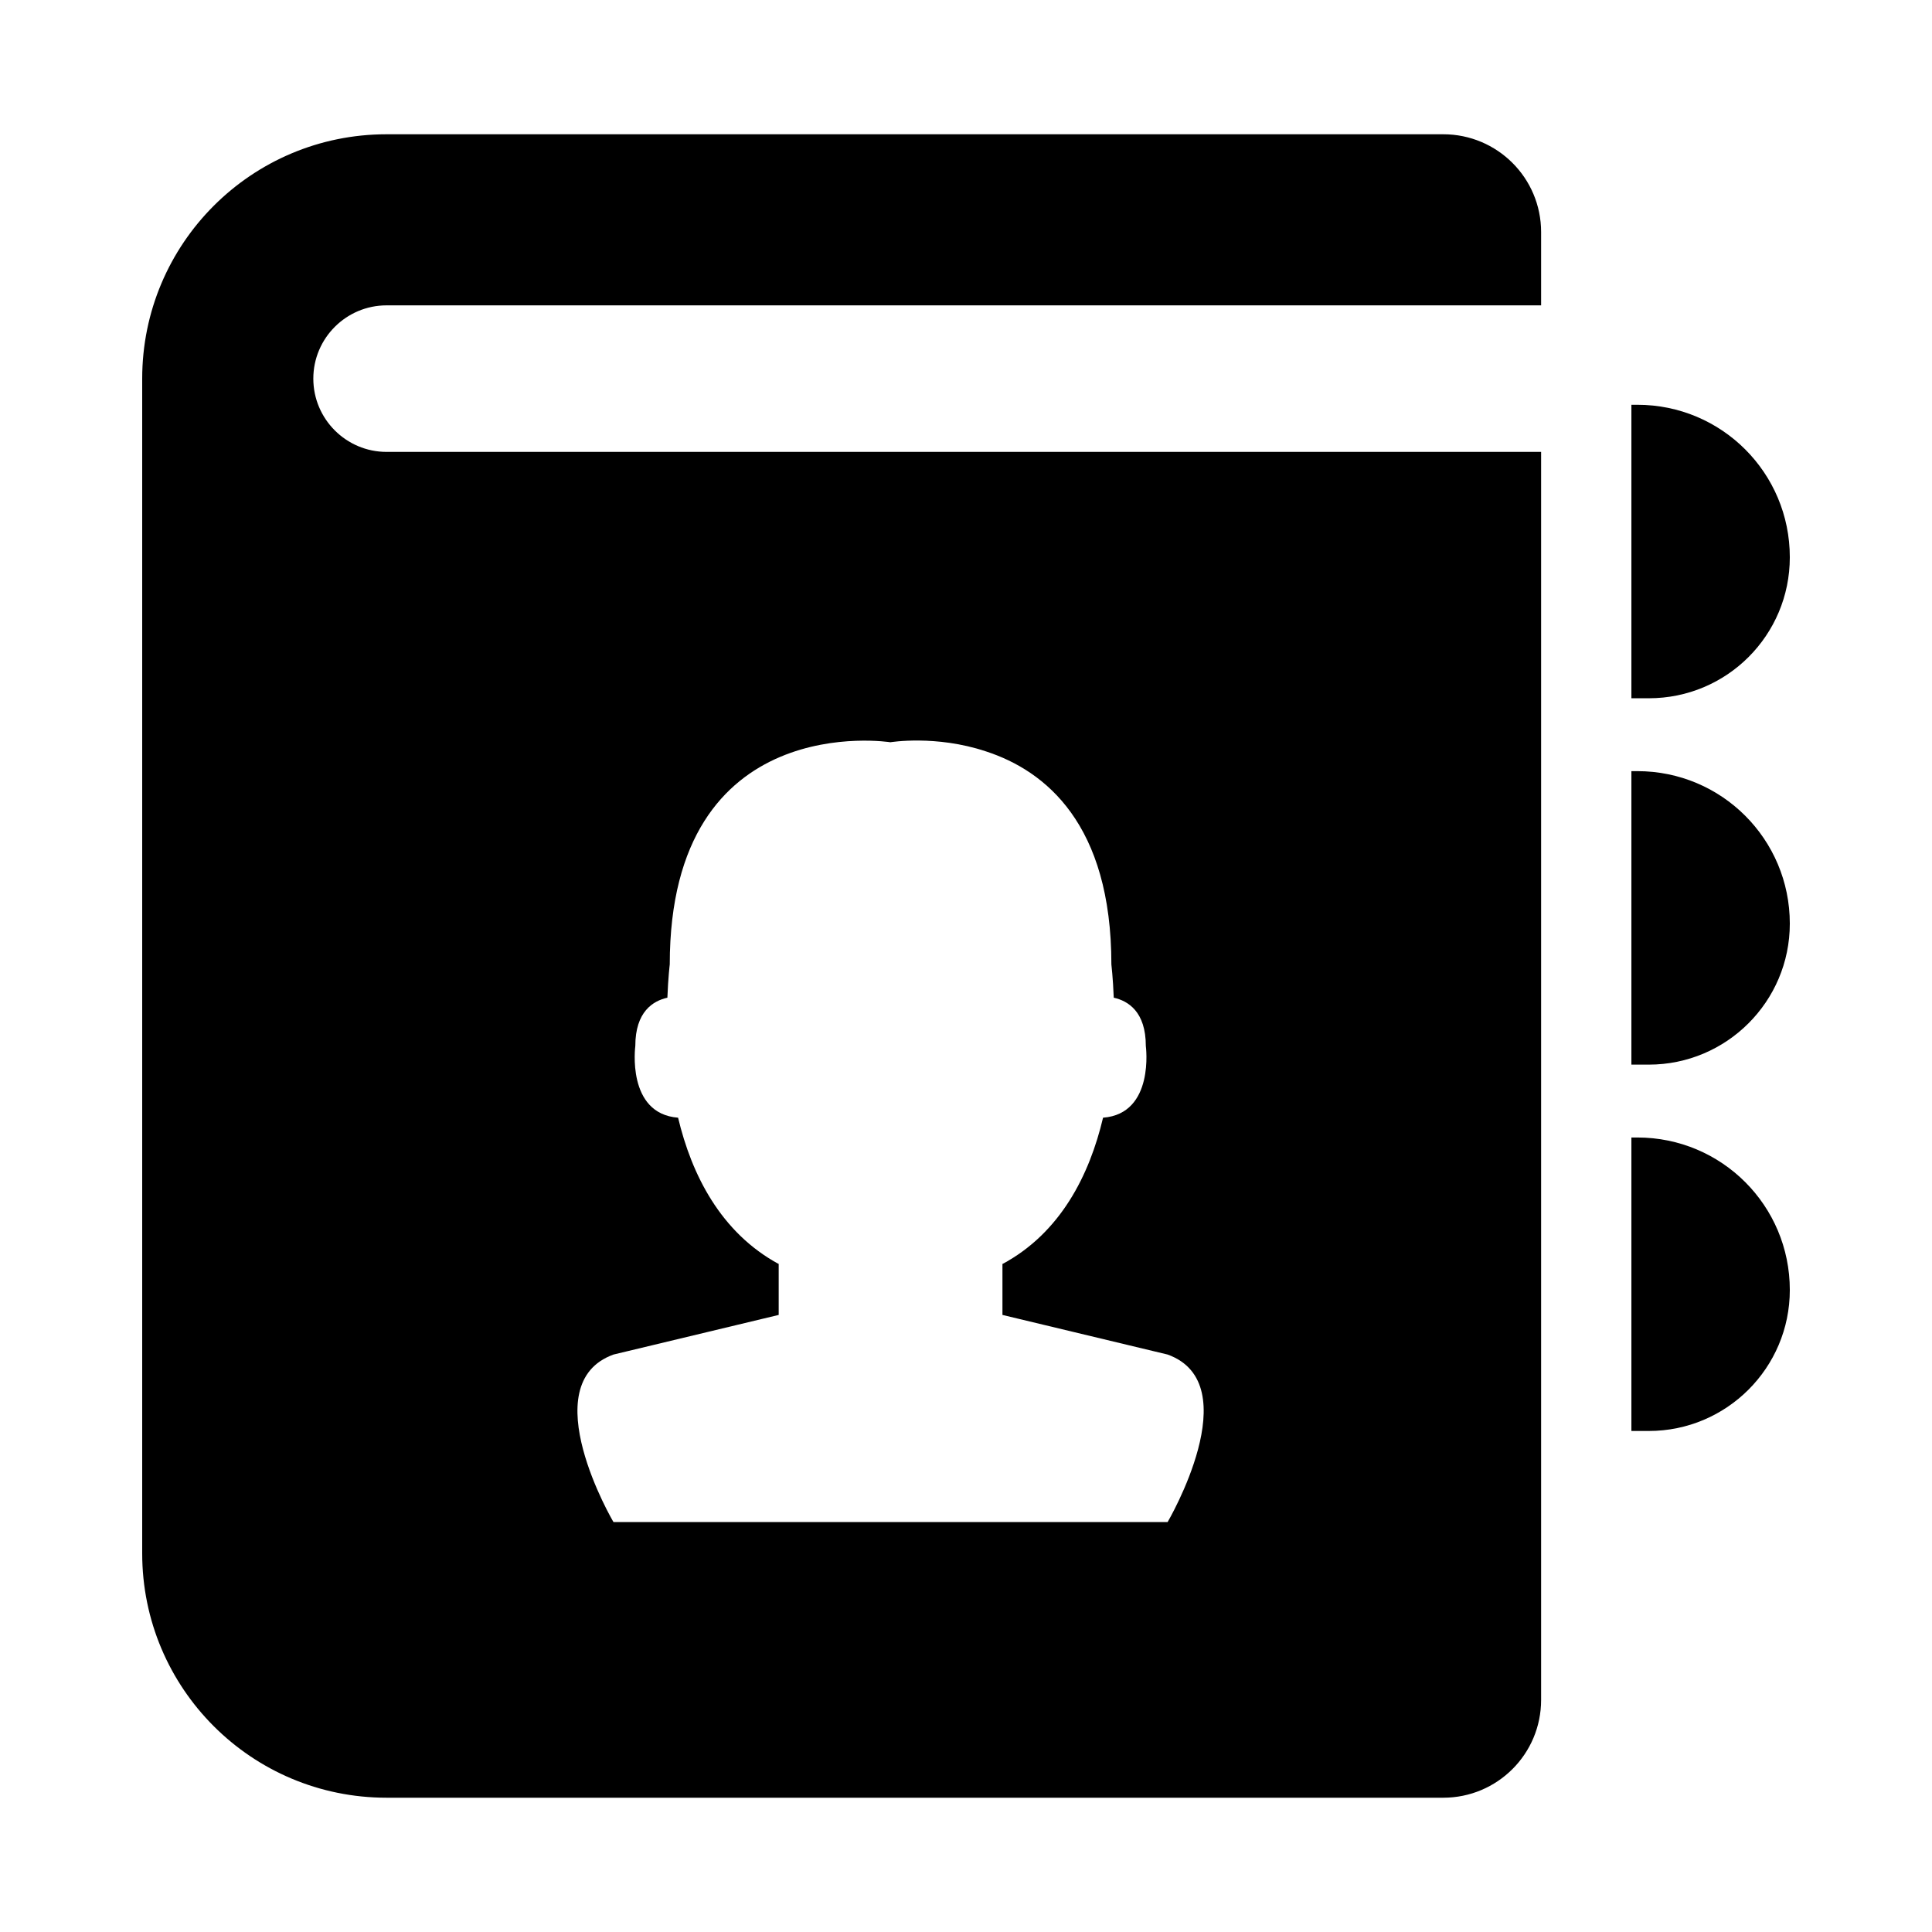 <?xml version="1.0" encoding="UTF-8"?>
<!-- The Best Svg Icon site in the world: iconSvg.co, Visit us! https://iconsvg.co -->
<svg fill="#000000" width="800px" height="800px" version="1.1" viewBox="144 144 512 512" xmlns="http://www.w3.org/2000/svg">
 <path d="m618.32 291.68c0-22.355-18.055-40.41-40.41-40.41h-1.574v77.777h4.617c20.68 0 37.367-16.691 37.367-37.367zm-40.41 56.68h-1.574v77.777h4.617c20.57 0 37.367-16.688 37.367-37.367 0-22.359-18.055-40.41-40.41-40.41zm0 97.086h-1.574v77.777h4.617c20.57 0 37.367-16.688 37.367-37.367 0-22.355-18.055-40.41-40.41-40.41zm-331.46-220.52h305.96v-19.418c0-14.379-11.652-25.926-25.926-25.926h-280.04c-35.793 0-64.762 28.969-64.762 64.762v311.31c0 35.789 28.969 64.758 64.762 64.758h280.04c14.273 0 25.926-11.547 25.926-25.926v-330.73h-305.96c-10.707 0-19.418-8.711-19.418-19.418s8.711-19.418 19.418-19.418zm60.141 278.04 43.77-10.496v-13.434h0.105c-15.535-8.398-23.195-23.824-26.766-38.836-13.75-1.051-11.336-18.996-11.336-18.996 0-9.133 4.723-11.965 8.5-12.805 0.211-5.457 0.629-8.816 0.629-8.816 0-68.121 58.465-58.883 58.465-58.883s12.07-1.996 25.297 2.414c15.848 5.144 33.273 19.312 33.273 56.469 0 0 0.418 3.465 0.629 8.816 3.777 0.84 8.5 3.672 8.5 12.805 0 0 2.414 17.949-11.336 18.996-3.57 15.113-11.23 30.543-26.766 38.836h0.105v13.434l43.77 10.496c21.516 7.766 0 44.398 0 44.398h-146.84c0 0.105-21.516-36.633 0-44.398z"/>
</svg>